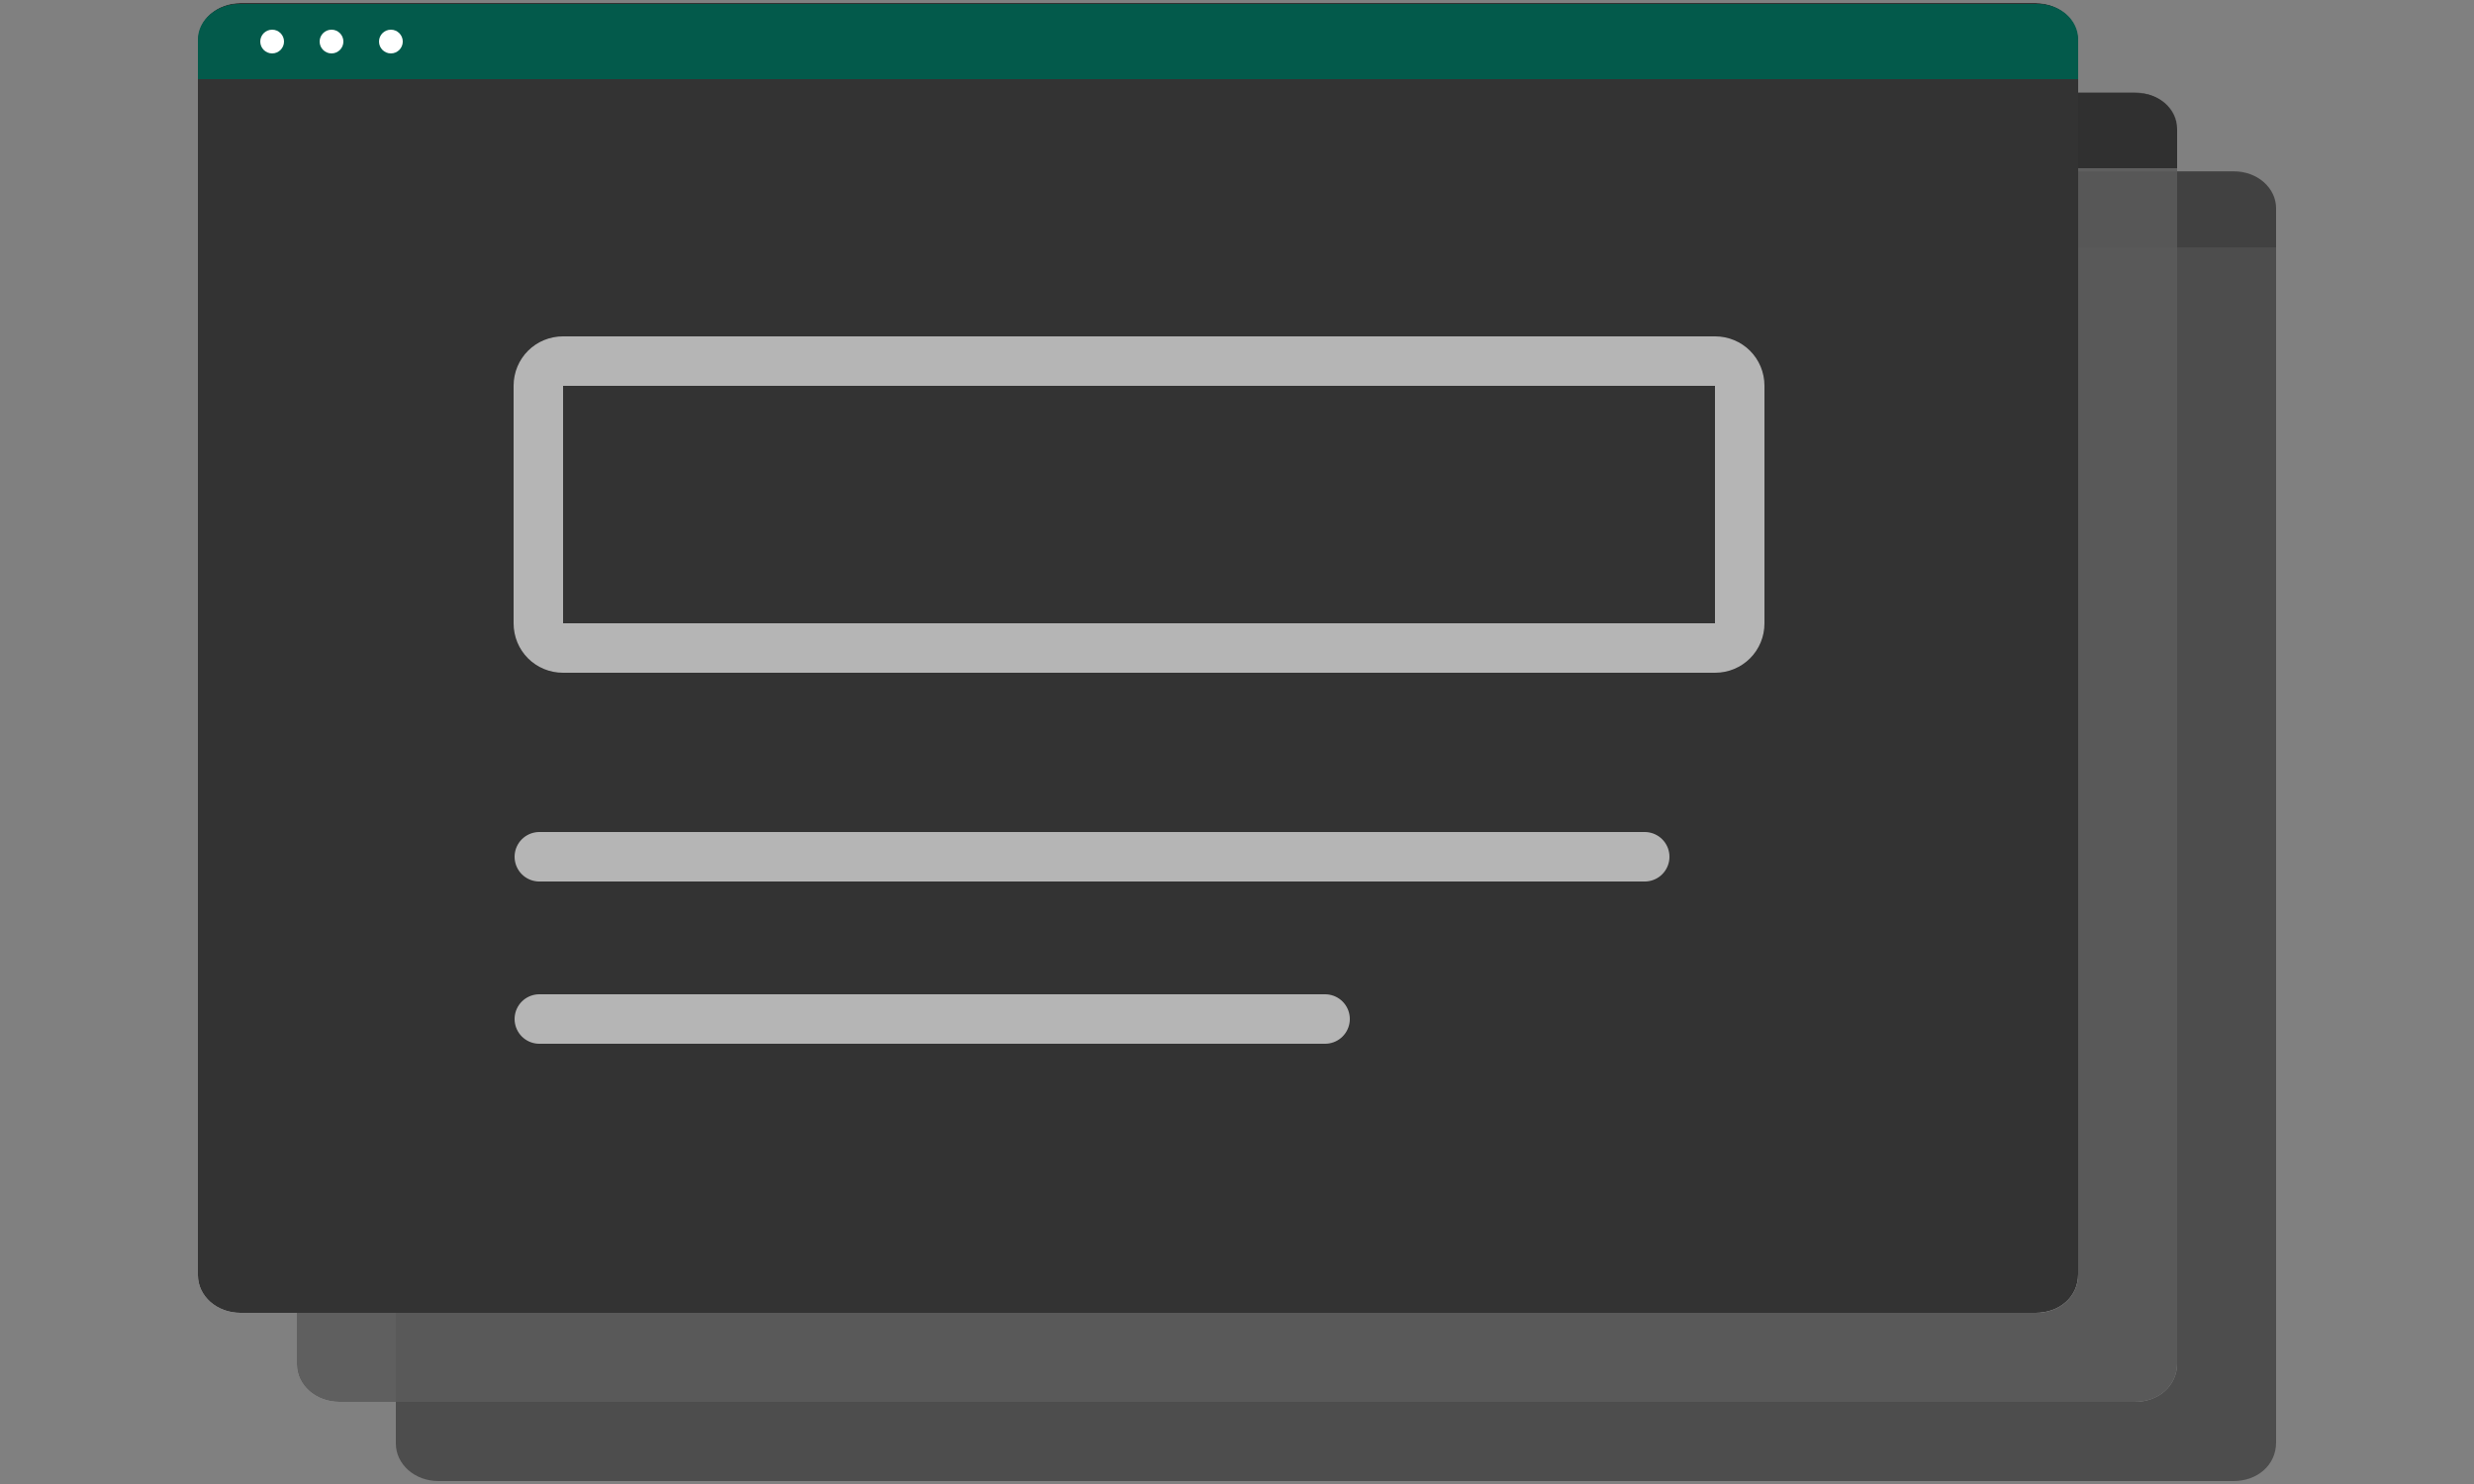 <svg width="250" height="150" viewBox="0 0 250 150" fill="none" xmlns="http://www.w3.org/2000/svg">
<rect x="0" y="0" width="250" height="150" fill="#808080" stroke="none"/>
<path opacity="0.4" d="M225.7 149.7H44.3C41.9 149.7 40 148 40 145.9V21.1C40 19 41.9 17.3 44.3 17.3H225.7C228.1 17.3 230 19 230 21.1V145.8C230 148.1 228.1 149.7 225.7 149.7Z" fill="black"/>
<g opacity="0.4">
<path opacity="0.4" d="M225.9 17.4H44.2C41.9 17.4 40 19 40 21V25H230V21C230 19 228.2 17.4 225.9 17.4Z" fill="black"/>
<path opacity="0.4" d="M47.5 22.4C48.163 22.4 48.7 21.863 48.7 21.2C48.7 20.537 48.163 20 47.5 20C46.837 20 46.3 20.537 46.3 21.2C46.3 21.863 46.837 22.4 47.5 22.4Z" fill="white"/>
<path opacity="0.4" d="M53.5 22.4C54.163 22.4 54.7 21.863 54.7 21.2C54.7 20.537 54.163 20 53.5 20C52.837 20 52.3 20.537 52.3 21.2C52.3 21.863 52.837 22.4 53.5 22.4Z" fill="white"/>
<path opacity="0.4" d="M59.5 22.4C60.163 22.4 60.7 21.863 60.7 21.2C60.7 20.537 60.163 20 59.5 20C58.837 20 58.3 20.537 58.3 21.2C58.3 21.863 58.837 22.4 59.5 22.4Z" fill="white"/>
</g>
<g opacity="0.4">
<path opacity="0.4" d="M193.3 82.5H76.9C75.5 82.5 74.4 81.4 74.4 80V56C74.4 54.6 75.5 53.5 76.9 53.5H193.3C194.7 53.5 195.8 54.6 195.8 56V80C195.8 81.4 194.7 82.5 193.3 82.5Z" stroke="white" stroke-width="5" stroke-miterlimit="10"/>
<path opacity="0.4" d="M74.5 103.6H186.2" stroke="white" stroke-width="5" stroke-miterlimit="10" stroke-linecap="round"/>
<path opacity="0.4" d="M74.5 120H153.9" stroke="white" stroke-width="5" stroke-miterlimit="10" stroke-linecap="round"/>
</g>
<path opacity="0.7" d="M215.7 141.7H34.3C31.9 141.7 30 140 30 137.9V13.1C30 11 31.9 9.3 34.3 9.3H215.7C218.1 9.3 220 11 220 13.1V137.8C220 140.1 218.1 141.7 215.7 141.7Z" fill="white"/>
<path opacity="0.7" d="M215.7 141.7H34.3C31.9 141.7 30 140 30 137.9V13.1C30 11 31.9 9.3 34.3 9.3H215.7C218.1 9.3 220 11 220 13.1V137.8C220 140.1 218.1 141.7 215.7 141.7Z" fill="black" fill-opacity="0.8"/>
<g opacity="0.7">
<path opacity="0.7" d="M215.9 9.4H34.2C31.9 9.4 30 11 30 13V17H220V13C220 11 218.2 9.4 215.9 9.4Z" fill="black"/>
<path opacity="0.7" d="M37.5 14.4C38.163 14.4 38.7 13.863 38.7 13.2C38.7 12.537 38.163 12 37.5 12C36.837 12 36.3 12.537 36.3 13.2C36.3 13.863 36.837 14.4 37.5 14.4Z" fill="white"/>
<path opacity="0.7" d="M43.5 14.4C44.163 14.4 44.7 13.863 44.7 13.2C44.7 12.537 44.163 12 43.5 12C42.837 12 42.3 12.537 42.3 13.2C42.3 13.863 42.837 14.4 43.5 14.4Z" fill="white"/>
<path opacity="0.7" d="M49.5 14.4C50.163 14.4 50.7 13.863 50.7 13.2C50.7 12.537 50.163 12 49.5 12C48.837 12 48.3 12.537 48.3 13.2C48.3 13.863 48.837 14.4 49.5 14.4Z" fill="white"/>
</g>
<g opacity="0.7">
<path opacity="0.7" d="M183.3 74.5H66.9C65.5 74.5 64.4 73.4 64.4 72V48C64.4 46.6 65.5 45.5 66.9 45.5H183.3C184.7 45.5 185.8 46.6 185.8 48V72C185.8 73.4 184.7 74.5 183.3 74.5Z" stroke="white" stroke-width="5" stroke-miterlimit="10"/>
<path opacity="0.7" d="M64.5 95.6H176.2" stroke="white" stroke-width="5" stroke-miterlimit="10" stroke-linecap="round"/>
<path opacity="0.7" d="M64.5 112H143.9" stroke="white" stroke-width="5" stroke-miterlimit="10" stroke-linecap="round"/>
</g>
<path d="M205.7 132.7H24.3C21.9 132.7 20 131 20 128.9V4.1C20 2 21.9 0.3 24.3 0.3H205.7C208.1 0.3 210 2 210 4.1V128.8C210 131.1 208.1 132.7 205.7 132.7Z" fill="white"/>
<path d="M205.7 132.7H24.3C21.9 132.7 20 131 20 128.9V4.1C20 2 21.9 0.3 24.3 0.3H205.7C208.1 0.3 210 2 210 4.1V128.8C210 131.1 208.1 132.7 205.7 132.7Z" fill="black" fill-opacity="0.8"/>
<path d="M205.9 0.4H24.2C21.9 0.4 20 2 20 4V8H210V4C210 2 208.2 0.4 205.9 0.4Z" fill="#035A4B"/>
<path d="M27.5 5.4C28.163 5.4 28.7 4.863 28.7 4.2C28.7 3.537 28.163 3 27.5 3C26.837 3 26.3 3.537 26.3 4.2C26.3 4.863 26.837 5.4 27.5 5.4Z" fill="white"/>
<path d="M33.5 5.4C34.163 5.4 34.7 4.863 34.7 4.2C34.7 3.537 34.163 3 33.5 3C32.837 3 32.3 3.537 32.3 4.2C32.3 4.863 32.837 5.4 33.5 5.4Z" fill="white"/>
<path d="M39.5 5.4C40.163 5.4 40.7 4.863 40.7 4.2C40.7 3.537 40.163 3 39.5 3C38.837 3 38.3 3.537 38.3 4.2C38.3 4.863 38.837 5.4 39.5 5.4Z" fill="white"/>
<g opacity="0.8">
<path opacity="0.8" d="M173.3 65.5H56.9C55.5 65.5 54.4 64.4 54.4 63V39C54.4 37.6 55.5 36.5 56.9 36.5H173.3C174.7 36.5 175.8 37.6 175.8 39V63C175.8 64.4 174.7 65.5 173.3 65.5Z" stroke="white" stroke-width="5" stroke-miterlimit="10"/>
<path opacity="0.8" d="M54.5 86.6H166.2" stroke="white" stroke-width="5" stroke-miterlimit="10" stroke-linecap="round"/>
<path opacity="0.8" d="M54.5 103H133.9" stroke="white" stroke-width="5" stroke-miterlimit="10" stroke-linecap="round"/>
</g>
</svg>
